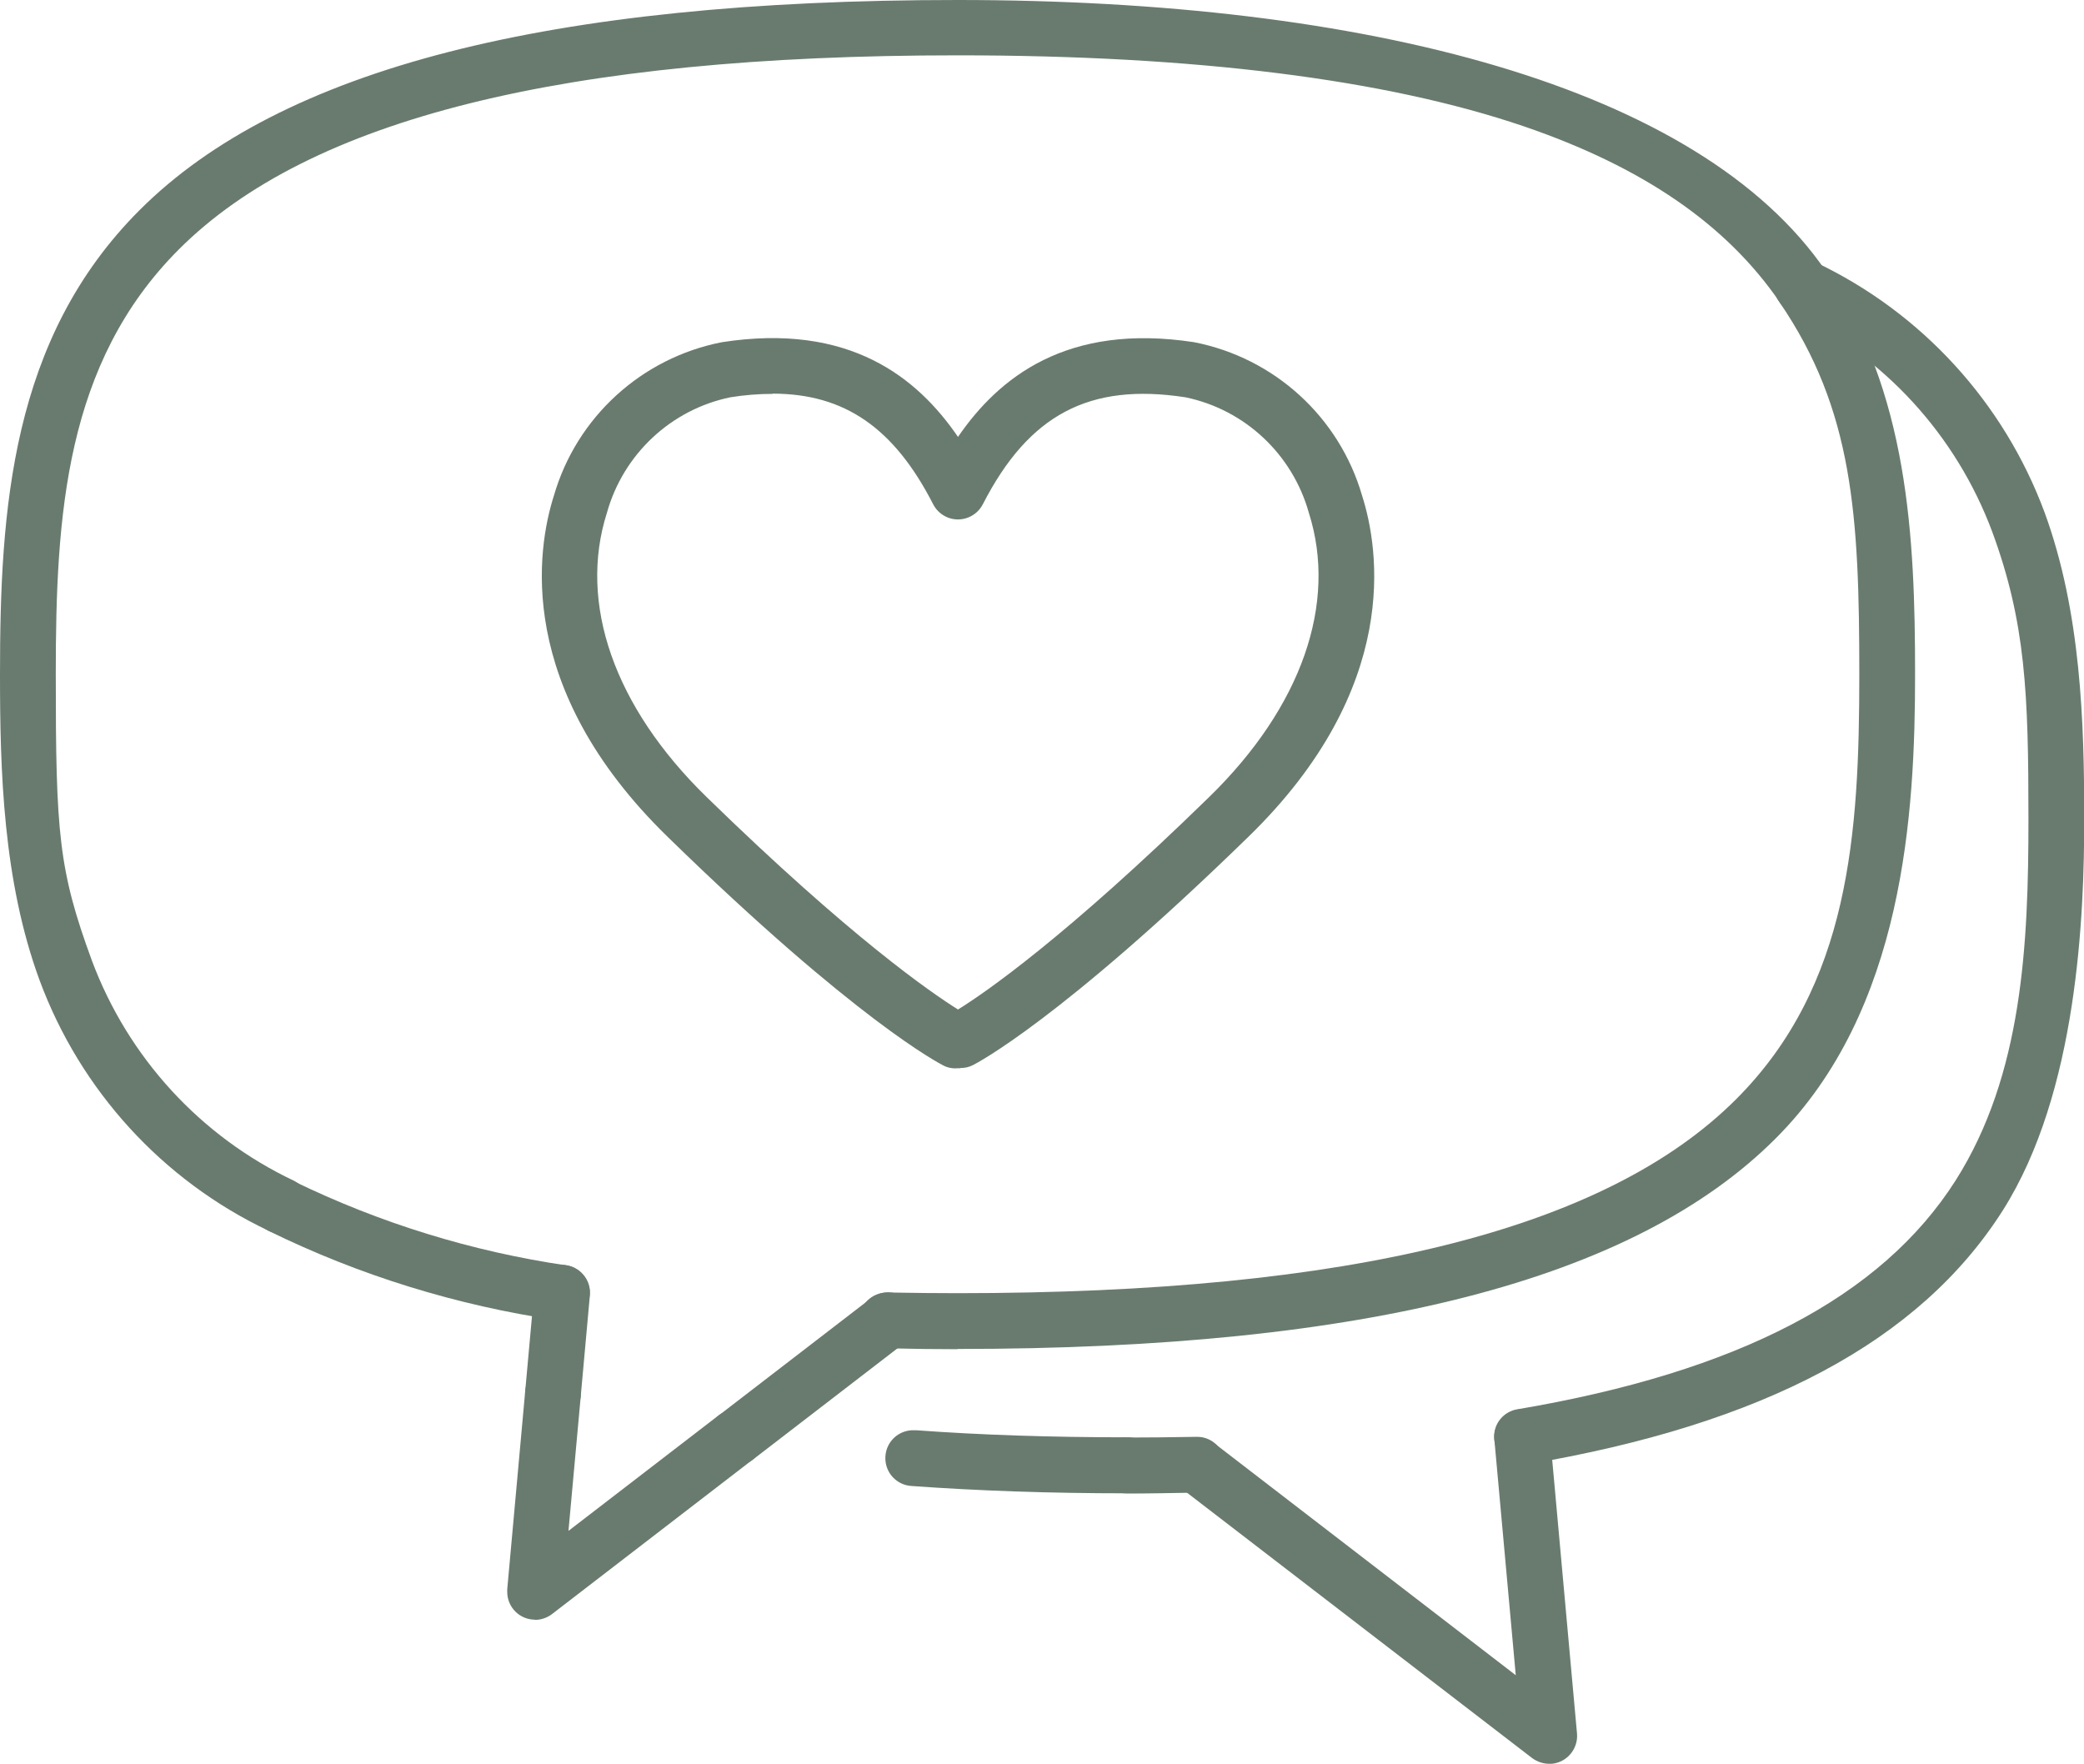 <?xml version="1.0" encoding="UTF-8"?>
<svg id="Layer_1" data-name="Layer 1" xmlns="http://www.w3.org/2000/svg" xmlns:xlink="http://www.w3.org/1999/xlink" version="1.1" viewBox="0 0 915.4 774.7">
  <defs>
    <style>
      .cls-1 {
        clip-path: url(#clippath);
      }

      .cls-2 {
        fill: none;
      }

      .cls-2, .cls-3 {
        stroke-width: 0px;
      }

      .cls-3 {
        fill: #697b6f;
      }
    </style>
    <clipPath id="clippath">
      <rect class="cls-2" width="915.4" height="774.7"/>
    </clipPath>
  </defs>
  <g class="cls-1">
    <g id="Group_118" data-name="Group 118">
      <path id="Path_209" data-name="Path 209" class="cls-3" d="M421.8,469.2h-1.1c-2.2.2-4.5-.2-6.5-1.3-1.5-.8-38.2-19.6-121-100.4-67.3-65.6-57.3-126.6-49.9-149.8,10-34.5,38.5-60.5,73.8-67.4,56.1-8.7,85.9,15.6,103.7,41.6,17.8-25.9,47.6-50.2,103.7-41.6,35.3,6.9,63.8,32.9,73.8,67.4,7.4,23.2,17.5,84.2-49.9,149.8-82.8,80.7-119.6,99.6-121,100.3-1.7.9-3.6,1.3-5.5,1.3M339.4,173c-6.2,0-12.4.5-18.6,1.5-26.1,5.4-47,25-54.2,50.7-12.7,39.8,3.2,85.3,43.7,124.8,63.4,61.8,98.7,86,110.5,93.4,11.8-7.3,47.1-31.6,110.4-93.4,40.5-39.5,56.4-85,43.7-124.8-7.2-25.7-28.1-45.3-54.2-50.7-42.2-6.5-68.8,7.6-89,47-3.1,6-10.5,8.4-16.5,5.3-2.3-1.2-4.1-3-5.3-5.3-17.1-33.4-38.8-48.6-70.5-48.6"/>
      <path id="Path_210" data-name="Path 210" class="cls-3" d="M323.1,643.6c-6.8,0-12.2-5.5-12.2-12.2,0-3.8,1.8-7.4,4.8-9.7l66.8-51.4c5.3-4.2,13-3.3,17.2,1.9,4.2,5.3,3.3,13-1.9,17.2-.1,0-.2.2-.3.3l-66.8,51.4c-2.1,1.7-4.8,2.5-7.5,2.5"/>
      <path id="Path_211" data-name="Path 211" class="cls-3" d="M235,711.4c-6.8,0-12.2-5.5-12.2-12.2,0-.4,0-.7,0-1.1l7.9-87.1c.6-6.7,6.6-11.7,13.3-11.1,6.7.6,11.7,6.6,11.1,13.3l-5.4,59.2,65.9-50.7c5.4-4.1,13.1-3.1,17.2,2.3,4.1,5.4,3.1,13.1-2.3,17.2h0l-88.1,67.8c-2.1,1.6-4.8,2.5-7.5,2.5"/>
      <path id="Path_212" data-name="Path 212" class="cls-3" d="M242.9,624.3c-.4,0-.7,0-1.1,0-6.7-.6-11.7-6.6-11.1-13.3l4-44.2c.6-6.7,6.5-11.8,13.2-11.2,6.7.6,11.8,6.5,11.2,13.2,0,0,0,.1,0,.2l-4,44.2c-.6,6.3-5.8,11.1-12.2,11.1"/>
      <path id="Path_213" data-name="Path 213" class="cls-3" d="M246.9,580.1c-.7,0-1.4,0-2.1-.2-44.2-6.5-87-19.7-127.1-39.4-6-3.2-8.2-10.6-5-16.6,3.1-5.8,10.3-8.1,16.3-5.1,37.8,18.4,78.3,30.9,119.9,37,6.7,1.1,11.1,7.5,10,14.1-1,5.9-6.1,10.2-12,10.2"/>
      <path id="Path_214" data-name="Path 214" class="cls-3" d="M420.6,592.6c-9.3,0-18.9-.1-31-.4-6.8,0-12.2-5.5-12.2-12.3,0-6.8,5.5-12.2,12.3-12.2.1,0,.3,0,.4,0,11.9.2,21.3.3,30.5.3,172.8,0,284.7-27.9,342-85.2,50-50,54.1-116.8,54.1-186.6s-2.7-116.1-35-163.4c-4.1-5.4-3-13.1,2.4-17.2,5.4-4.1,13.1-3,17.2,2.4.2.3.5.7.7,1,36.2,53,39.2,116.6,39.2,177.2s-4.7,147.4-61.3,203.9c-62.1,62.1-179.7,92.4-359.3,92.4"/>
      <path id="Path_215" data-name="Path 215" class="cls-3" d="M123.4,541.9c-2,0-3.9-.5-5.6-1.4-46.5-22.1-82.5-61.6-100.4-109.9C1.3,386.9,0,338.4,0,296.3c0-72.2,4.7-147.4,61.3-204C123.4,30.2,241,0,420.6,0s325.9,37.9,381.4,119.1c3.5,5.8,1.7,13.3-4.1,16.8-5.4,3.3-12.3,2-16.1-3.1-23.4-34.2-60.1-59.4-112.4-77.3-60.8-20.7-144.5-31.2-248.8-31.2-172.8,0-284.7,27.9-342,85.2-50,50-54.1,116.8-54.1,186.6s1.2,85.9,15.9,125.9c15.9,42.5,47.7,77.2,88.7,96.6,6,3.1,8.4,10.5,5.3,16.5-2.1,4.1-6.4,6.7-11,6.7"/>
      <path id="Path_216" data-name="Path 216" class="cls-3" d="M668.5,643.3c-6.8,0-12.2-5.5-12.2-12.3,0-6,4.3-11,10.2-12,96.9-16.4,159.9-49.3,192.5-100.5,29.5-46.5,32-104,32-158.9s-1.2-86.1-15.9-126c-15.9-42.6-47.7-77.3-88.8-96.6-6-3.2-8.2-10.6-5-16.6,3.1-5.8,10.3-8.1,16.2-5.2,46.6,22.1,82.7,61.6,100.6,109.9,16,43.7,17.4,92.3,17.4,134.5s-2.8,120.1-35.8,172.1c-36.5,57.4-104.9,93.9-209,111.5-.7.1-1.4.2-2.1.2"/>
      <path id="Path_217" data-name="Path 217" class="cls-3" d="M494.8,655.9c-6.8.2-12.4-5.1-12.6-11.9-.2-6.8,5.1-12.4,11.9-12.6.2,0,.4,0,.7,0,9.2,0,18.5-.1,30.5-.3,6.8-.3,12.4,5,12.7,11.8.3,6.8-5,12.4-11.8,12.7-.1,0-.3,0-.4,0-12.1.2-21.6.4-31,.4"/>
      <path id="Path_218" data-name="Path 218" class="cls-3" d="M680.5,774.7c-2.7,0-5.3-.9-7.5-2.5l-154.9-119.1c-5.3-4.2-6.2-11.9-1.9-17.2,4.1-5.2,11.6-6.1,16.9-2.2l132.7,102.1-9.4-103.5c-.6-6.7,4.3-12.7,11.1-13.3,6.7-.6,12.7,4.3,13.3,11.1h0l11.9,131.3c.6,6.7-4.4,12.7-11.1,13.3-.4,0-.7,0-1.1,0"/>
      <path id="Path_219" data-name="Path 219" class="cls-3" d="M494.8,655.9c-33.4,0-65.1-1.1-94.2-3.2-6.8-.3-12-6-11.7-12.8.3-6.8,6-12,12.8-11.7.2,0,.4,0,.7,0,28.5,2.1,59.7,3.1,92.5,3.1,6.8-.2,12.4,5.1,12.6,11.9.2,6.8-5.1,12.4-11.9,12.6-.2,0-.4,0-.7,0"/>
    </g>
  </g>
</svg>